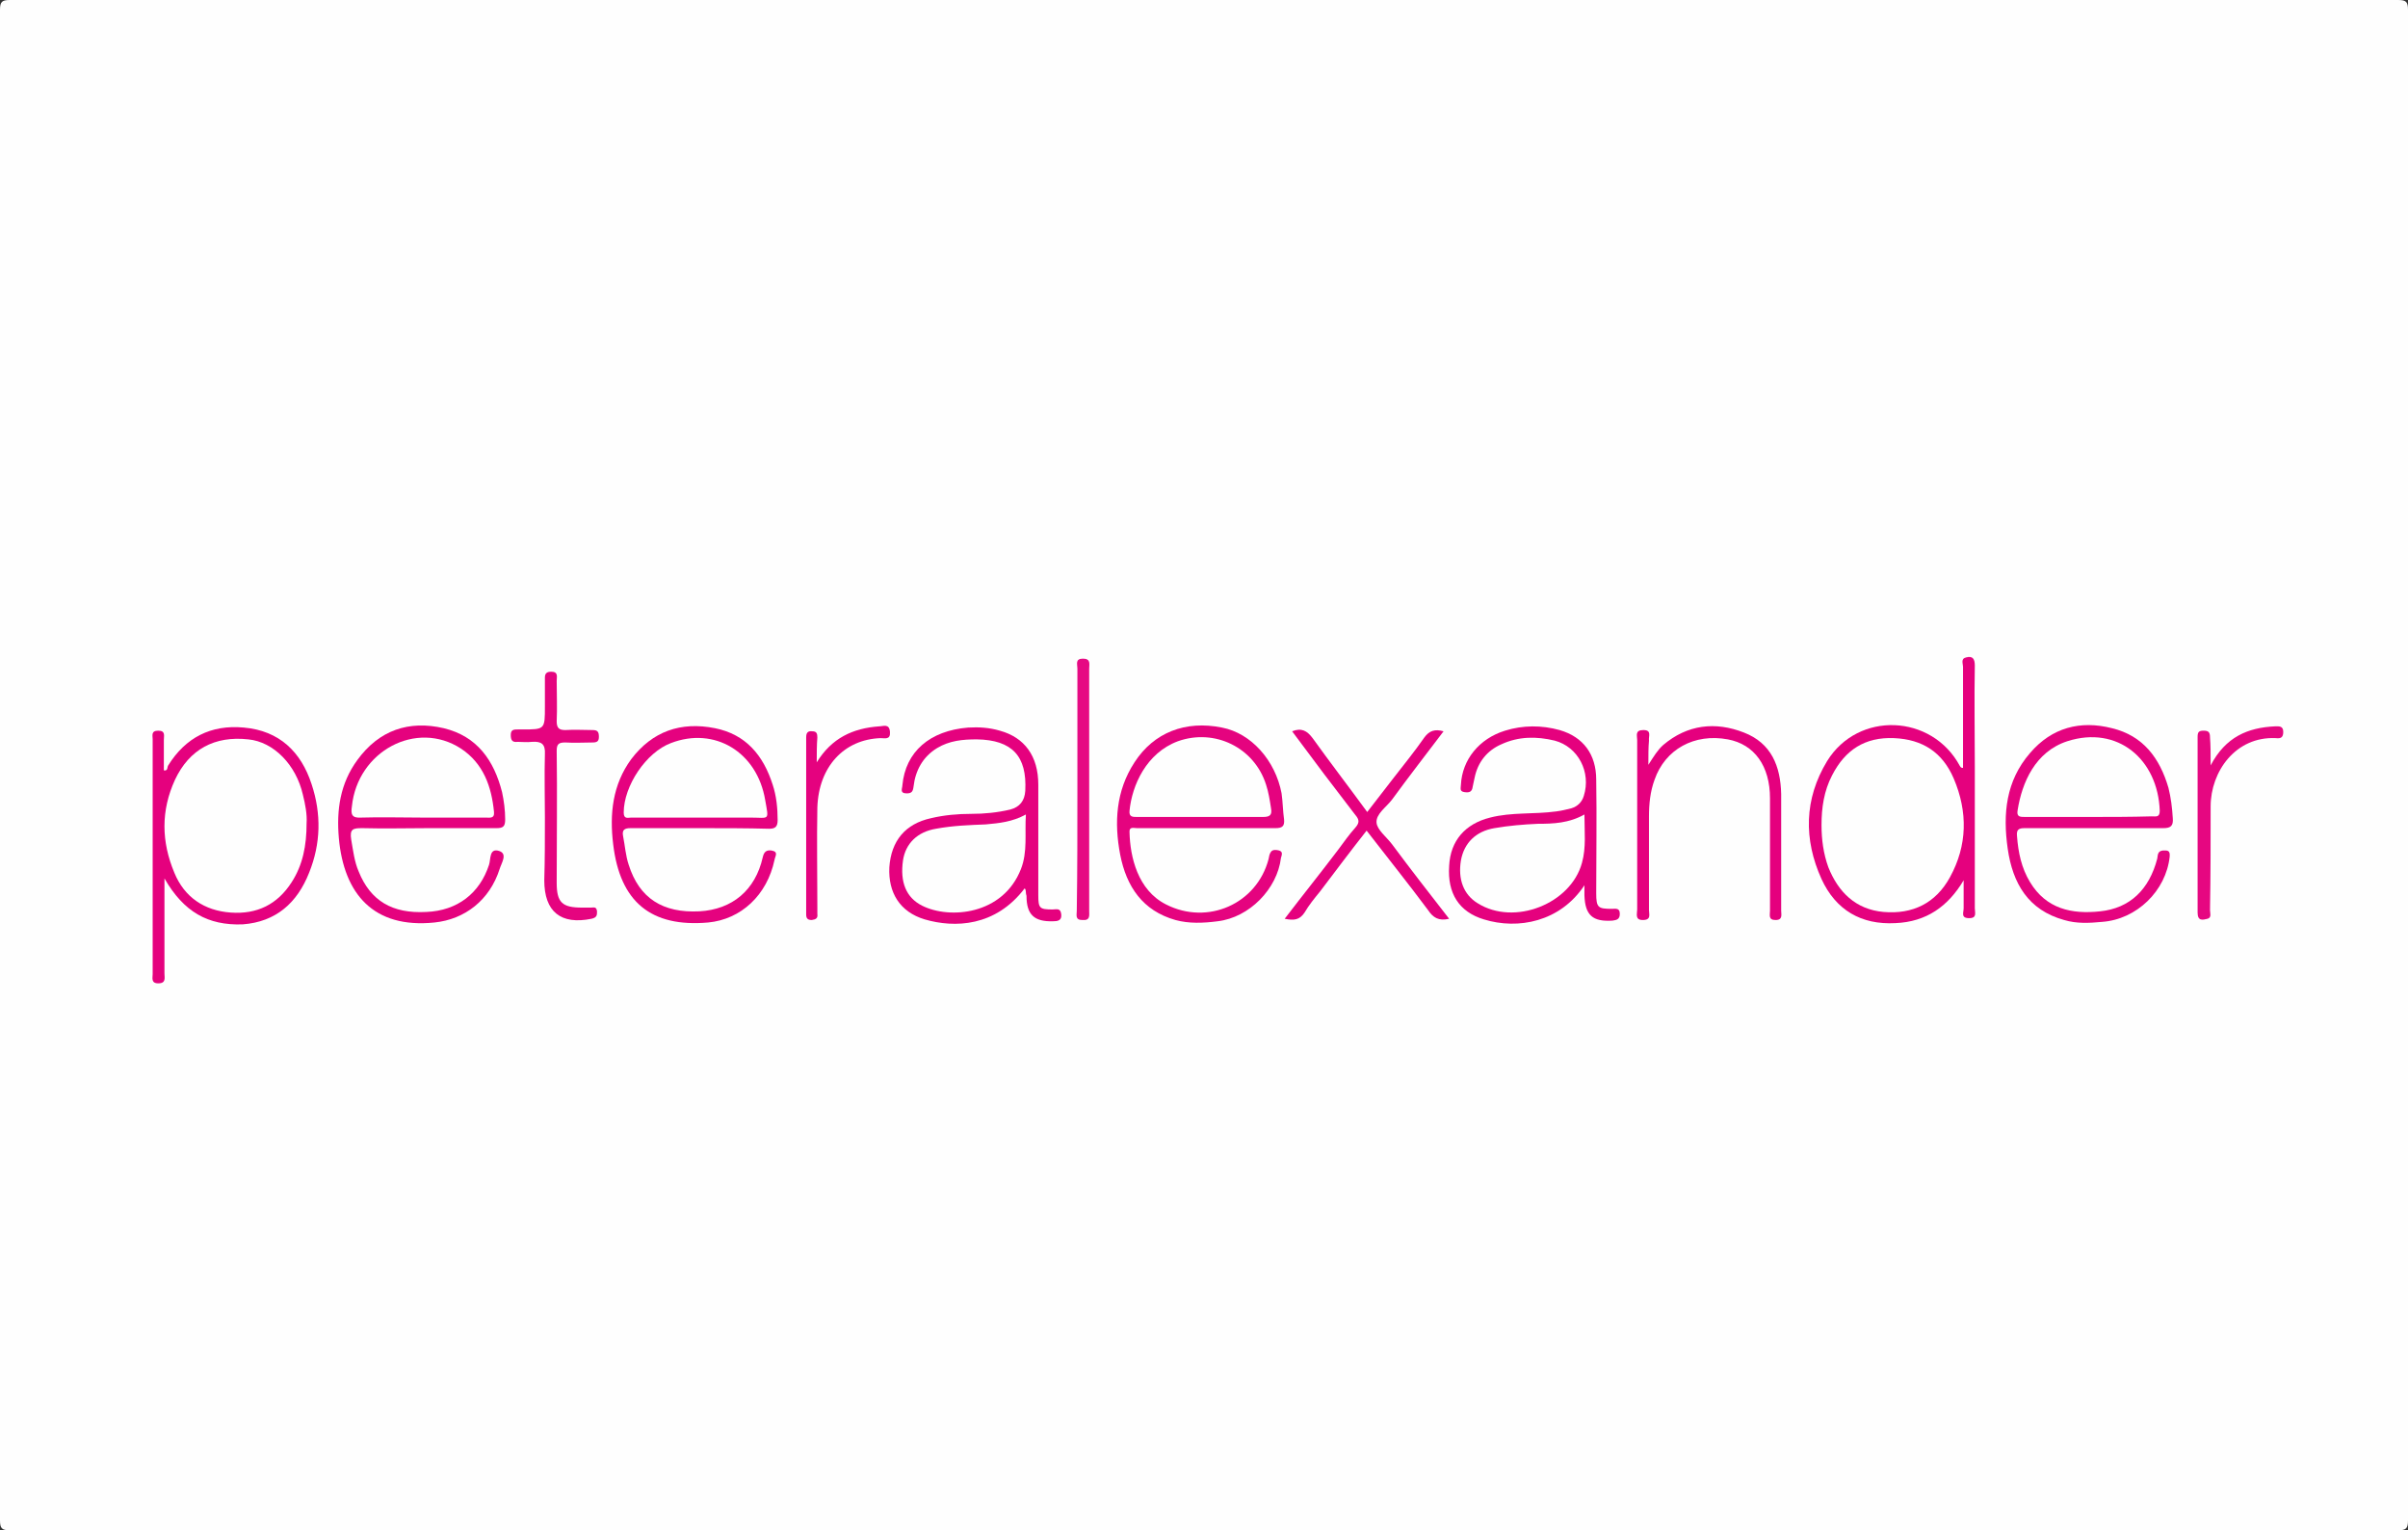 <?xml version="1.0" encoding="utf-8"?>
<!-- Generator: Adobe Illustrator 26.0.2, SVG Export Plug-In . SVG Version: 6.00 Build 0)  -->
<svg version="1.1" id="Layer_1" xmlns="http://www.w3.org/2000/svg" xmlns:xlink="http://www.w3.org/1999/xlink" x="0px" y="0px"
	 viewBox="0 0 388 246.5" style="enable-background:new 0 0 388 246.5;" xml:space="preserve">
<rect x="0" y="0" width="388" height="246.5" fill="#333333" stroke="none"/>
<style type="text/css">
	.st0{fill:#FEFEFE;}
	.st1{fill:#E5017E;}
	.st2{fill:#E5027E;}
	.st3{fill:#E5037F;}
	.st4{fill:#E5027F;}
	.st5{fill:#E5007E;}
	.st6{fill:#E5047F;}
	.st7{fill:#E60781;}
	.st8{fill:#E60A83;}
</style>
<g>
	<path class="st0" d="M194,246.5c-64.1,0-128.3,0-192.4,0c-1.3,0-1.6-0.3-1.6-1.6C0,163.8,0,82.7,0,1.6C0,0.3,0.3,0,1.6,0
		c128.3,0,256.5,0,384.8,0c1.3,0,1.6,0.3,1.6,1.6c0,81.1,0,162.2,0,243.3c0,1.3-0.3,1.6-1.6,1.6C322.3,246.5,258.2,246.5,194,246.5z
		"/>
	<path class="st1" d="M316.4,141.8c-2.5,4.2-6,6.7-11,6.9c-5.5,0.3-9.6-2.1-11.9-7.1c-2.9-6.4-2.8-12.9,0.9-19
		c5-8.1,16.9-7.6,21.4,0.8c0.1,0.1,0.1,0.3,0.5,0.3c0-5.4,0-10.8,0-16.3c0-0.5-0.4-1.3,0.5-1.5c1.1-0.3,1.4,0.3,1.4,1.3
		c-0.1,5.4,0,10.8,0,16.2c0,7.6,0,15.3,0,22.9c0,0.7,0.4,1.6-0.9,1.6c-1.4,0-0.9-0.9-0.9-1.6C316.4,145,316.4,143.4,316.4,141.8z"/>
	<path class="st1" d="M26.5,141.5c0,5.4,0,10.4,0,15.3c0,0.7,0.3,1.6-1,1.6c-1.2,0-0.9-0.9-0.9-1.5c0-12.6,0-25.2,0-37.8
		c0-0.6-0.3-1.4,0.9-1.4c1.2,0,0.9,0.8,0.9,1.5c0,1.6,0,3.3,0,4.9c0.7,0.1,0.5-0.5,0.7-0.8c2.8-4.5,6.9-6.6,12.2-6.1
		c5.7,0.5,9.2,3.9,10.9,9.1c1.6,4.8,1.5,9.6-0.4,14.3c-1.9,4.8-5.3,7.9-10.7,8.3C33.5,149.1,29.6,146.9,26.5,141.5z"/>
	<path class="st1" d="M165.1,143.1c-4.7,6.2-11.3,6.4-16.1,5c-4-1.2-5.9-4.3-5.7-8.4c0.3-4.3,2.6-7,6.7-7.9c2.1-0.5,4.3-0.7,6.5-0.7
		c2.1,0,4.2-0.2,6.3-0.7c1.5-0.4,2.3-1.4,2.4-3c0.3-5.6-2.1-8.2-7.8-8.3c-2.3,0-4.4,0.2-6.4,1.4c-2.3,1.4-3.5,3.6-3.8,6.2
		c-0.1,0.8-0.3,1.1-1.1,1.1c-1.2,0-0.7-0.8-0.7-1.3c0.5-5.4,4.4-8.8,10.6-9.3c1.7-0.1,3.4,0,5.1,0.5c4,1.1,6.2,4.1,6.2,8.7
		c0,5.9,0,11.8,0,17.8c0,2.1,0.2,2.3,2.3,2.3c0.6,0,1.3-0.3,1.4,0.8c0.1,1-0.6,1.1-1.3,1.1c-3.1,0.1-4.3-1.1-4.3-4.1
		C165.2,143.7,165.4,143.4,165.1,143.1z"/>
	<path class="st1" d="M255.3,142.6c-3.9,5.9-10.7,7.2-16.2,5.5c-4-1.2-5.9-4.2-5.6-8.6c0.2-4.1,2.6-6.8,6.6-7.8
		c3.5-0.9,7.1-0.5,10.7-1c0.8-0.1,1.6-0.3,2.4-0.5c1-0.3,1.7-1,2-2c1.2-3.8-0.9-7.9-4.7-8.9c-2.9-0.7-5.8-0.7-8.6,0.6
		c-2.3,1-3.8,2.9-4.3,5.4c-0.1,0.5-0.2,0.9-0.3,1.4c-0.1,0.9-0.6,1-1.3,0.9c-0.9-0.1-0.6-0.7-0.6-1.2c0.2-4,2.9-7.4,7.1-8.7
		c2.9-0.9,5.9-0.9,8.8-0.1c3.8,1.1,5.9,3.9,5.9,8c0.1,6.1,0,12.2,0,18.3c0,2.3,0.3,2.5,2.5,2.5c0.6,0,1.3-0.2,1.3,0.8
		c0,0.9-0.5,1-1.2,1.1c-3.2,0.2-4.4-0.9-4.5-4.1C255.3,143.8,255.3,143.4,255.3,142.6z"/>
	<path class="st2" d="M69,133.4c-3.5,0-7,0.1-10.6,0c-1.5,0-2.1,0.1-1.8,1.9c0.3,1.7,0.5,3.5,1.2,5.1c1.9,4.7,5.4,6.8,10.9,6.5
		c5-0.2,8.6-3,10.1-7.6c0.3-0.9,0-2.8,1.7-2.2c1.3,0.5,0.3,1.9,0,2.9c-1.6,5-5.6,8.1-10.5,8.6c-9.8,1-14.6-4.6-15.4-13.6
		c-0.4-4.5,0.2-8.8,3-12.6c3.5-4.8,8.3-6.4,13.9-5.1c5.4,1.3,8.1,5.2,9.4,10.3c0.3,1.4,0.5,2.9,0.5,4.4c0,1.1-0.3,1.4-1.4,1.4
		C76.3,133.4,72.7,133.4,69,133.4z"/>
	<path class="st3" d="M194.3,133.4c-3.7,0-7.4,0-11.1,0c-0.5,0-1.3-0.3-1.2,0.7c0.1,3.9,1.3,9.3,5.9,11.6c6.7,3.4,14.6-0.1,16.5-7.3
		c0.1-0.4,0.1-0.8,0.4-1.2c0.3-0.4,0.9-0.3,1.3-0.2c0.7,0.2,0.4,0.8,0.3,1.2c-0.6,5-5.1,9.6-10.2,10.2c-2.3,0.3-4.6,0.4-6.8-0.2
		c-5.3-1.5-7.9-5.4-8.9-10.5c-1-5.2-0.7-10.3,2.3-14.9c3.1-4.8,8.2-6.8,14.1-5.6c4.7,0.9,8.6,5.3,9.6,10.6c0.2,1.4,0.2,2.8,0.4,4.2
		c0.1,1.1-0.3,1.4-1.4,1.4C201.7,133.4,198,133.4,194.3,133.4z"/>
	<path class="st4" d="M112.9,133.4c-3.8,0-7.5,0-11.3,0c-1,0-1.4,0.3-1.2,1.3c0.3,1.5,0.4,3.1,0.9,4.6c1.7,5.4,5.5,7.8,11.4,7.5
		c5.3-0.3,9-3.4,10.2-8.7c0.2-0.9,0.6-1.2,1.4-1.1c1.2,0.2,0.6,0.9,0.5,1.5c-1.2,5.7-5.4,9.6-10.7,10.1c-9.2,0.8-14.2-3.3-15.3-12.6
		c-0.6-4.9-0.1-9.6,2.9-13.7c3.4-4.5,8-6.1,13.5-5c5,1,7.8,4.4,9.3,9.1c0.6,1.8,0.8,3.8,0.8,5.7c0,1.1-0.4,1.4-1.4,1.4
		C120.3,133.4,116.6,133.4,112.9,133.4z"/>
	<path class="st3" d="M337.3,133.4c-3.7,0-7.4,0-11.1,0c-1,0-1.3,0.3-1.2,1.3c0.2,2.6,0.7,5.1,2.1,7.4c2.6,4.3,6.7,5.2,11.3,4.7
		c4.8-0.5,7.9-3.5,9.2-8.5c0.1-0.5,0-1.2,0.9-1.3c0.7,0,1.2-0.1,1.1,1c-0.6,5.5-5.3,10.1-10.9,10.5c-2.1,0.2-4.1,0.3-6.1-0.3
		c-5.8-1.6-8.3-5.9-9.1-11.5c-0.8-5.6-0.3-10.9,3.6-15.4c3.5-4.1,8.1-5.3,13.2-4c5,1.2,7.7,4.8,9.1,9.6c0.4,1.6,0.6,3.2,0.7,4.9
		c0.1,1.2-0.3,1.6-1.5,1.6C344.7,133.4,341,133.4,337.3,133.4z"/>
	<path class="st5" d="M265.6,123.2c0.9-1.4,1.5-2.4,2.4-3.2c3.9-3.3,8.4-3.8,13-2c4.4,1.7,5.9,5.4,6,9.9c0,6.3,0,12.6,0,18.8
		c0,0.6,0.3,1.5-0.9,1.5c-1.2,0-0.9-0.8-0.9-1.5c0-6,0-12.1,0-18.1c0-5.2-2.5-8.7-6.8-9.5c-5.4-1-10.1,1.6-11.8,6.5
		c-0.7,1.9-0.9,3.9-0.9,5.9c0,5,0,10.1,0,15.1c0,0.7,0.4,1.6-1,1.6c-1.3,0-0.9-1-0.9-1.7c0-9.1,0-18.2,0-27.3c0-0.7-0.4-1.6,1-1.6
		c1.4,0,0.8,1,0.9,1.7C265.6,120.4,265.6,121.6,265.6,123.2z"/>
	<path class="st1" d="M233.5,148c-1.7,0.4-2.6-0.2-3.4-1.4c-3.2-4.3-6.5-8.4-9.9-12.8c-2.6,3.3-5,6.5-7.5,9.8
		c-0.9,1.1-1.8,2.2-2.5,3.4c-0.8,1.2-1.7,1.3-3.2,1c2.9-3.8,5.8-7.4,8.6-11.1c0.9-1.2,1.8-2.5,2.8-3.6c0.7-0.8,0.6-1.3,0-2
		c-3.4-4.4-6.8-8.9-10.2-13.5c1.5-0.6,2.4-0.1,3.3,1.1c2.8,3.9,5.8,7.8,8.8,11.9c1.4-1.8,2.8-3.6,4.1-5.3c1.7-2.2,3.5-4.4,5.1-6.7
		c0.8-1.1,1.7-1.4,3.1-1c-2.8,3.7-5.6,7.3-8.3,11c-0.9,1.2-2.6,2.3-2.5,3.7c0.1,1.2,1.6,2.3,2.5,3.5
		C227.2,139.9,230.3,143.9,233.5,148z"/>
	<path class="st6" d="M87.8,131.7c0-3.4-0.1-6.8,0-10.2c0.1-1.7-0.6-2.1-2.1-2c-0.8,0.1-1.5,0-2.3,0c-0.8,0.1-1.1-0.2-1.1-1.1
		c0-0.9,0.5-0.9,1.2-0.9c0.2,0,0.5,0,0.7,0c3.6,0,3.6,0,3.6-3.7c0-1.4,0-2.8,0-4.2c0-0.7-0.1-1.4,1-1.4c1.2,0,0.9,0.8,0.9,1.5
		c0,2.2,0.1,4.3,0,6.5c0,1.1,0.4,1.4,1.4,1.4c1.5-0.1,2.9,0,4.4,0c0.8,0,1,0.3,1,1.1c0,0.7-0.3,0.9-1,0.9c-1.5,0-2.9,0.1-4.4,0
		c-1,0-1.4,0.2-1.4,1.3c0.1,7.1,0,14.2,0,21.3c0,3.2,0.9,4,4.1,4c0.5,0,0.9,0,1.4,0c0.5,0,0.9-0.2,1,0.6c0,0.6,0,1-0.9,1.2
		c-4.9,1-7.6-1.1-7.6-6.2C87.8,138.4,87.8,135.1,87.8,131.7z"/>
	<path class="st7" d="M356.2,123.3c2.4-4.6,6-6.1,10.4-6.3c0.6,0,1.3-0.1,1.3,0.9c0,0.9-0.4,1.1-1.2,1c-6.5-0.3-10.5,5.4-10.5,11
		c0,5.6,0,11.1-0.1,16.7c0,0.5,0.3,1.2-0.4,1.4c-0.8,0.2-1.6,0.4-1.6-1c0-9.4,0-18.9,0-28.3c0-0.8,0.2-1,1-1c0.8,0,1,0.3,1,1.1
		C356.2,120,356.2,121.4,356.2,123.3z"/>
	<path class="st8" d="M173.6,127c0-6.4,0-12.9,0-19.3c0-0.7-0.4-1.6,0.9-1.6c1.3,0,1,0.9,1,1.6c0,13,0,26,0,39
		c0,0.8,0.2,1.6-1.1,1.5c-1.2,0-0.9-0.8-0.9-1.5C173.6,140.1,173.6,133.5,173.6,127z"/>
	<path class="st4" d="M131.6,122.8c2.4-3.9,5.8-5.5,10.1-5.8c0.6,0,1.6-0.5,1.7,0.9c0.1,1.3-0.8,1-1.5,1c-5.9,0.2-10,4.6-10.2,11.2
		c-0.1,5.3,0,10.7,0,16c0,0.4,0,0.7,0,1.1c0.1,0.7-0.2,0.9-0.9,1c-0.7,0-0.9-0.3-0.9-0.9c0-9.5,0-19,0-28.5c0-0.7,0.2-1.1,1-1
		c0.7,0,0.8,0.4,0.8,1C131.6,120,131.6,121.4,131.6,122.8z"/>
	<path class="st0" d="M293.5,132.9c0-2.8,0.4-5.5,1.7-8c2.1-4.1,5.3-6.2,10-6c4.6,0.2,7.8,2.3,9.6,6.5c2.3,5.4,2.2,10.8-0.6,15.9
		c-2.3,4.2-6,6-10.7,5.6c-4.5-0.4-7.3-3.2-8.9-7.2C293.8,137.5,293.5,135.2,293.5,132.9z"/>
	<path class="st0" d="M49.4,132.6c0,3.6-0.6,6.7-2.4,9.5c-2.3,3.6-5.6,5.2-9.8,4.9c-4.3-0.3-7.5-2.5-9.1-6.4c-2.1-5-2.2-10,0.1-15
		c2.3-4.9,6.4-7.1,11.8-6.5c4.1,0.4,7.7,4.1,8.8,8.9C49.2,129.6,49.5,131.2,49.4,132.6z"/>
	<path class="st0" d="M165.3,131.2c-0.2,3.1,0.3,6-0.8,8.8c-2.9,7.4-11.5,8.1-15.9,5.9c-2.6-1.3-3.6-3.8-3.1-7.3
		c0.4-2.7,2.3-4.6,5.3-5.1c2.7-0.5,5.4-0.6,8-0.7C161,132.6,163.1,132.4,165.3,131.2z"/>
	<path class="st0" d="M255.3,131.2c0,2.8,0.3,5.3-0.4,7.8c-1.8,6.6-10.9,10.2-16.8,6.5c-2.3-1.4-3.2-3.9-2.7-6.9
		c0.5-2.8,2.4-4.7,5.4-5.2c2.3-0.4,4.7-0.6,7-0.7C250.3,132.7,252.8,132.6,255.3,131.2z"/>
	<path class="st0" d="M68,131.7c-3.3,0-6.6-0.1-9.8,0c-1.5,0.1-1.7-0.5-1.5-1.8c0.9-8.9,10.4-14,17.6-9.3c3.6,2.4,4.9,6.1,5.3,10.2
		c0.1,1.1-0.7,0.9-1.3,0.9C74.8,131.7,71.4,131.7,68,131.7z"/>
	<path class="st0" d="M193.2,131.6c-3.3,0-6.7,0-10,0c-0.7,0-1.3,0-1.2-1c0.4-4.1,2.7-9.3,7.8-11.2c5.9-2.1,12.3,1,14.2,7
		c0.4,1.2,0.6,2.5,0.8,3.8c0.2,1.1-0.2,1.4-1.3,1.4C200.1,131.6,196.7,131.6,193.2,131.6z"/>
	<path class="st0" d="M111.9,131.7c-3.4,0-6.8,0-10.2,0c-0.5,0-1.2,0.3-1.2-0.8c0-4.3,3.6-9.7,7.6-11.2c7-2.7,13.9,1.4,15.2,9.2
		c0.6,3.4,0.7,2.8-2.4,2.8C117.8,131.7,114.8,131.7,111.9,131.7z"/>
	<path class="st0" d="M336.5,131.6c-3.4,0-6.8,0-10.2,0c-0.8,0-1.4,0-1.2-1.1c0.7-4.4,2.8-9.4,8-11.1c8.1-2.6,14.6,2.9,14.9,11.2
		c0,1.1-0.6,0.9-1.3,0.9C343.3,131.6,339.9,131.6,336.5,131.6z"/>
</g>
</svg>
